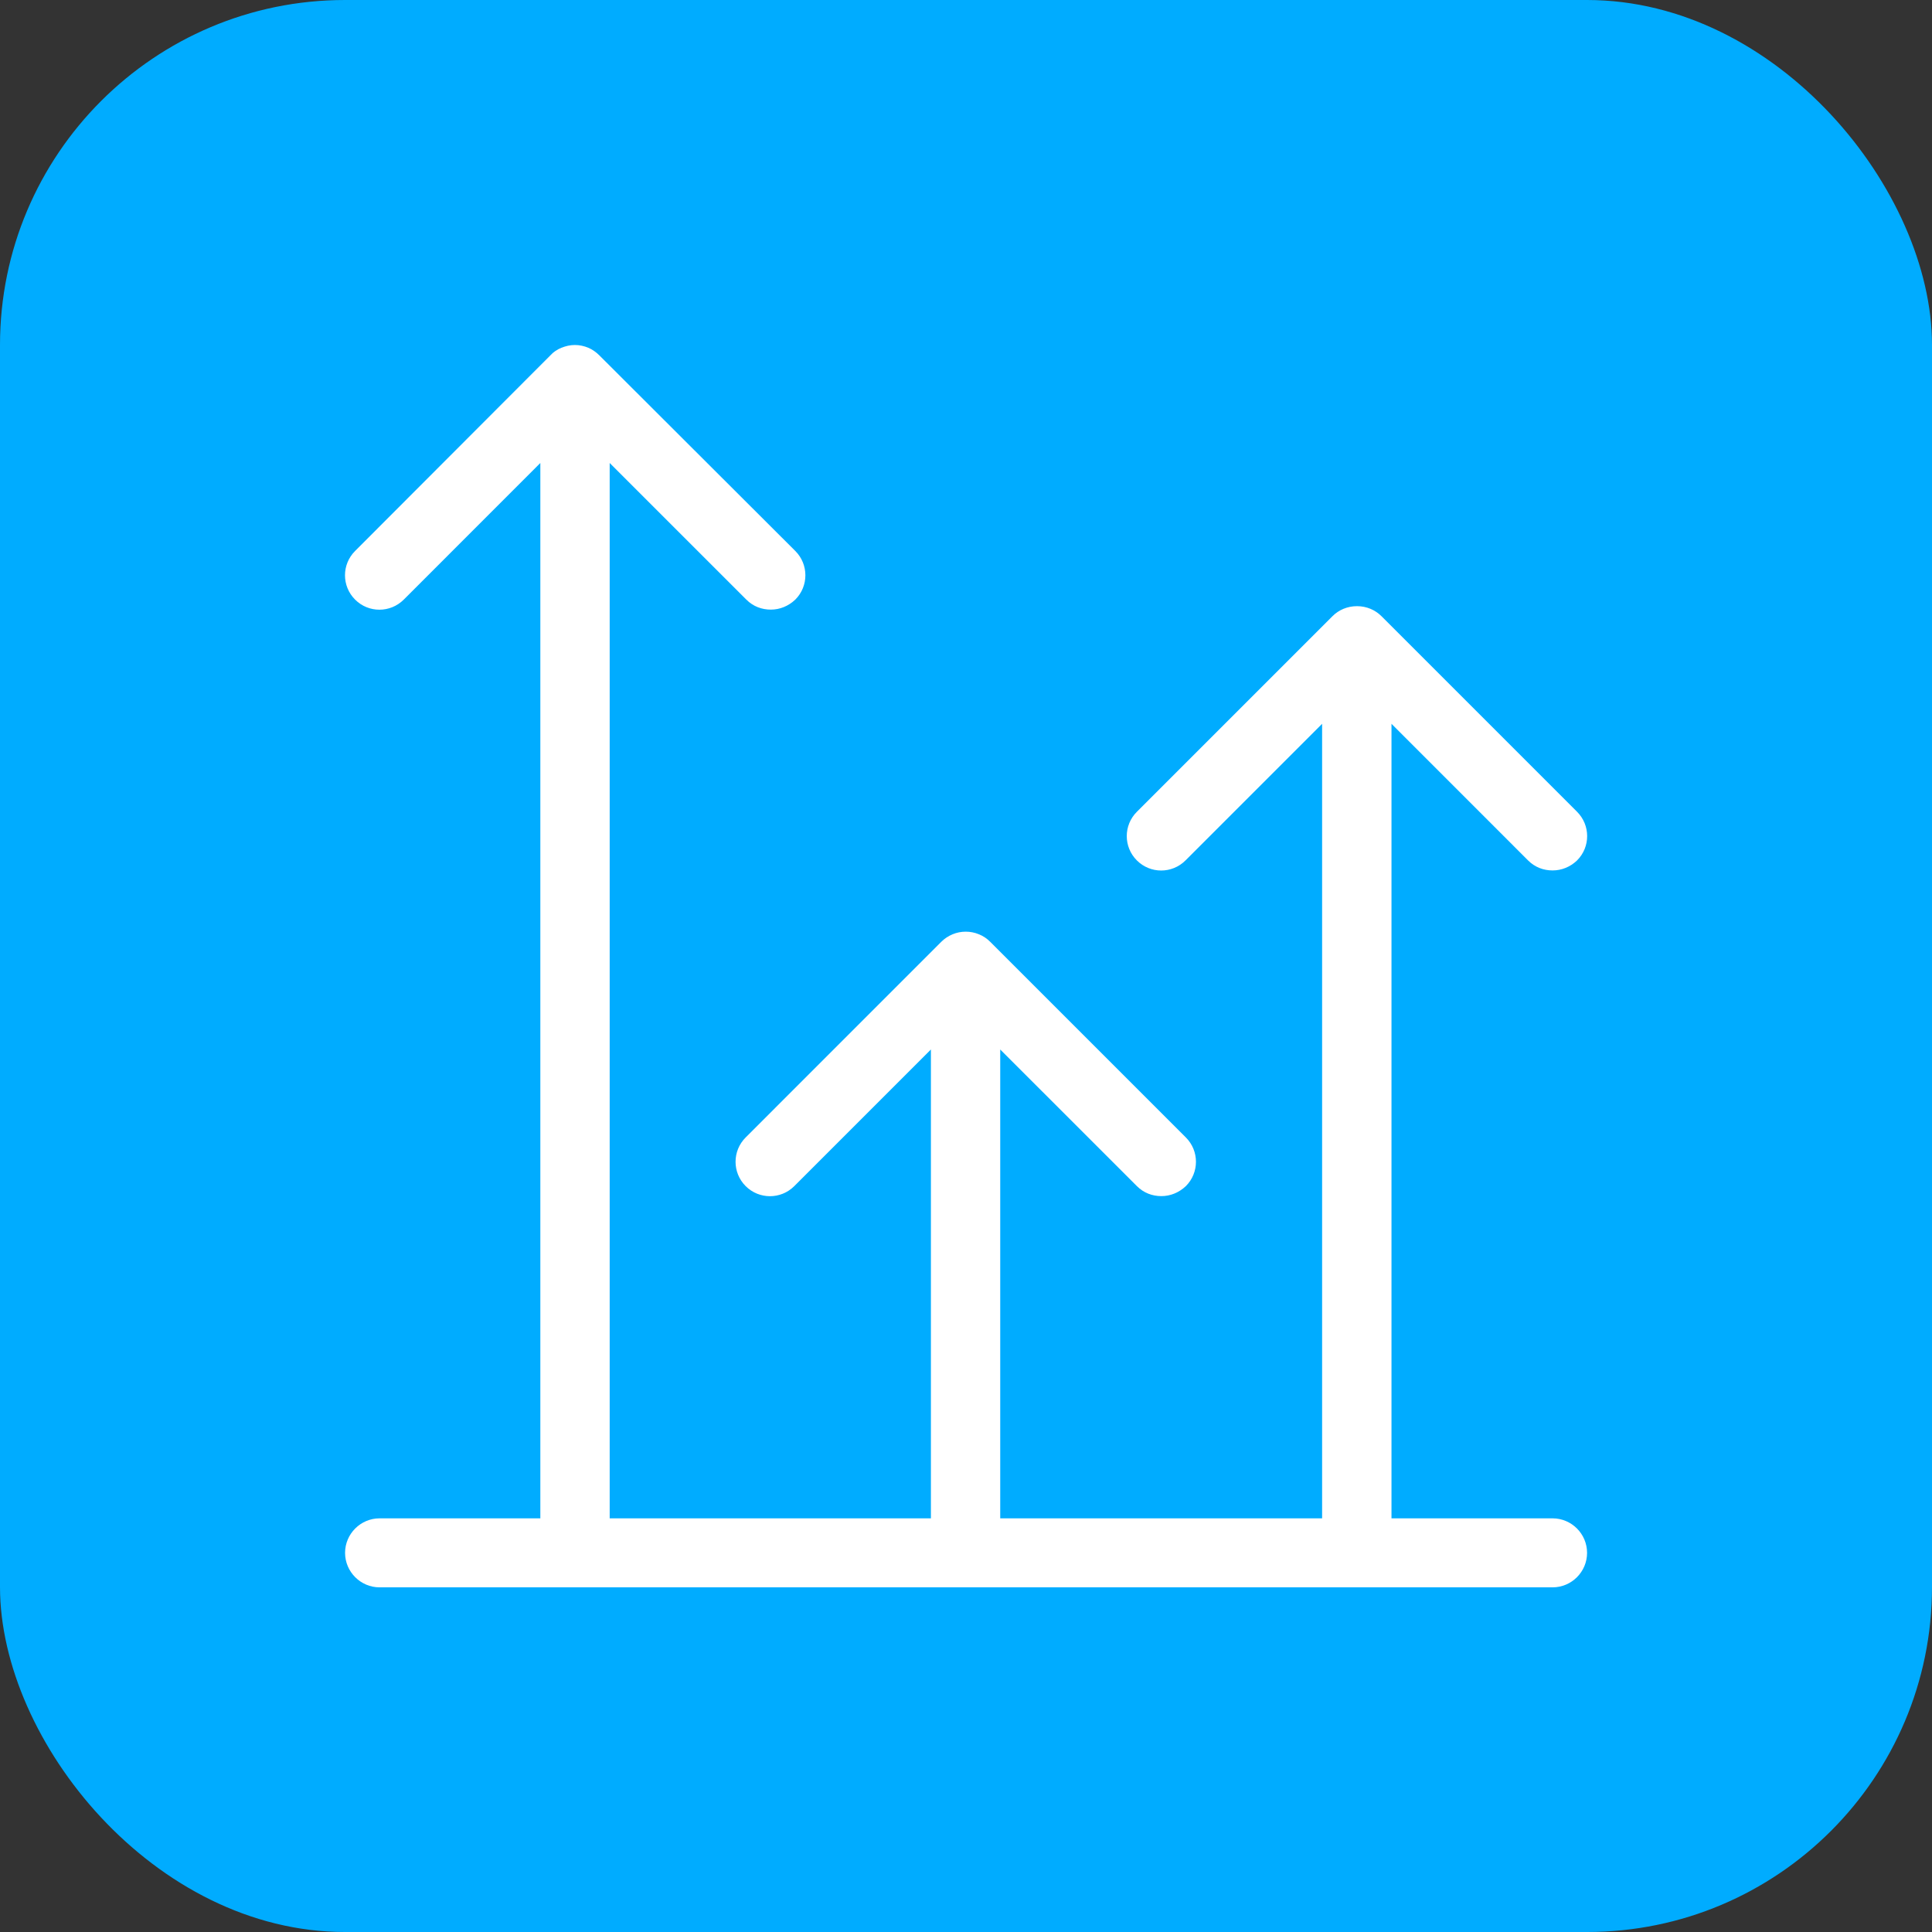 <svg width="56" height="56" viewBox="0 0 56 56" fill="none" xmlns="http://www.w3.org/2000/svg">
<rect x="0" y="0" width="56" height="56" fill="#333333" stroke="none"/>
<rect width="56" height="56" rx="10" fill="#00ACFF"/>
<path d="M45.002 44.01H40.333V20.98L44.292 24.94C44.492 25.14 44.742 25.23 45.002 25.23C45.263 25.23 45.513 25.13 45.712 24.94C46.102 24.55 46.102 23.92 45.712 23.53L40.042 17.86C39.862 17.68 39.612 17.57 39.333 17.57C39.053 17.57 38.803 17.68 38.623 17.86L32.953 23.53C32.562 23.92 32.562 24.55 32.953 24.94C33.343 25.33 33.972 25.33 34.362 24.94L38.322 20.98V44.01H28.992V30.42L32.953 34.38C33.153 34.58 33.403 34.67 33.663 34.67C33.922 34.67 34.172 34.57 34.373 34.38C34.763 33.99 34.763 33.36 34.373 32.97L28.703 27.3C28.613 27.21 28.503 27.13 28.372 27.08C28.133 26.98 27.852 26.98 27.613 27.08C27.492 27.13 27.383 27.2 27.282 27.3L21.613 32.97C21.223 33.36 21.223 33.99 21.613 34.38C22.003 34.77 22.633 34.77 23.023 34.38L26.983 30.42V44.01H17.672V13.42L21.633 17.38C21.832 17.58 22.082 17.67 22.343 17.67C22.602 17.67 22.852 17.57 23.052 17.38C23.442 16.99 23.442 16.36 23.052 15.97L17.372 10.3C17.282 10.21 17.172 10.13 17.052 10.08C16.933 10.03 16.802 10 16.663 10C16.523 10 16.402 10.03 16.273 10.08C16.152 10.13 16.043 10.2 15.953 10.3L10.293 15.97C9.902 16.36 9.902 16.99 10.293 17.38C10.682 17.77 11.312 17.77 11.703 17.38L15.662 13.42V44.01H11.002C10.453 44.01 10.002 44.46 10.002 45.01C10.002 45.56 10.453 46.01 11.002 46.01H45.002C45.553 46.01 46.002 45.56 46.002 45.01C46.002 44.46 45.553 44.01 45.002 44.01Z" fill="white"/>
</svg>
